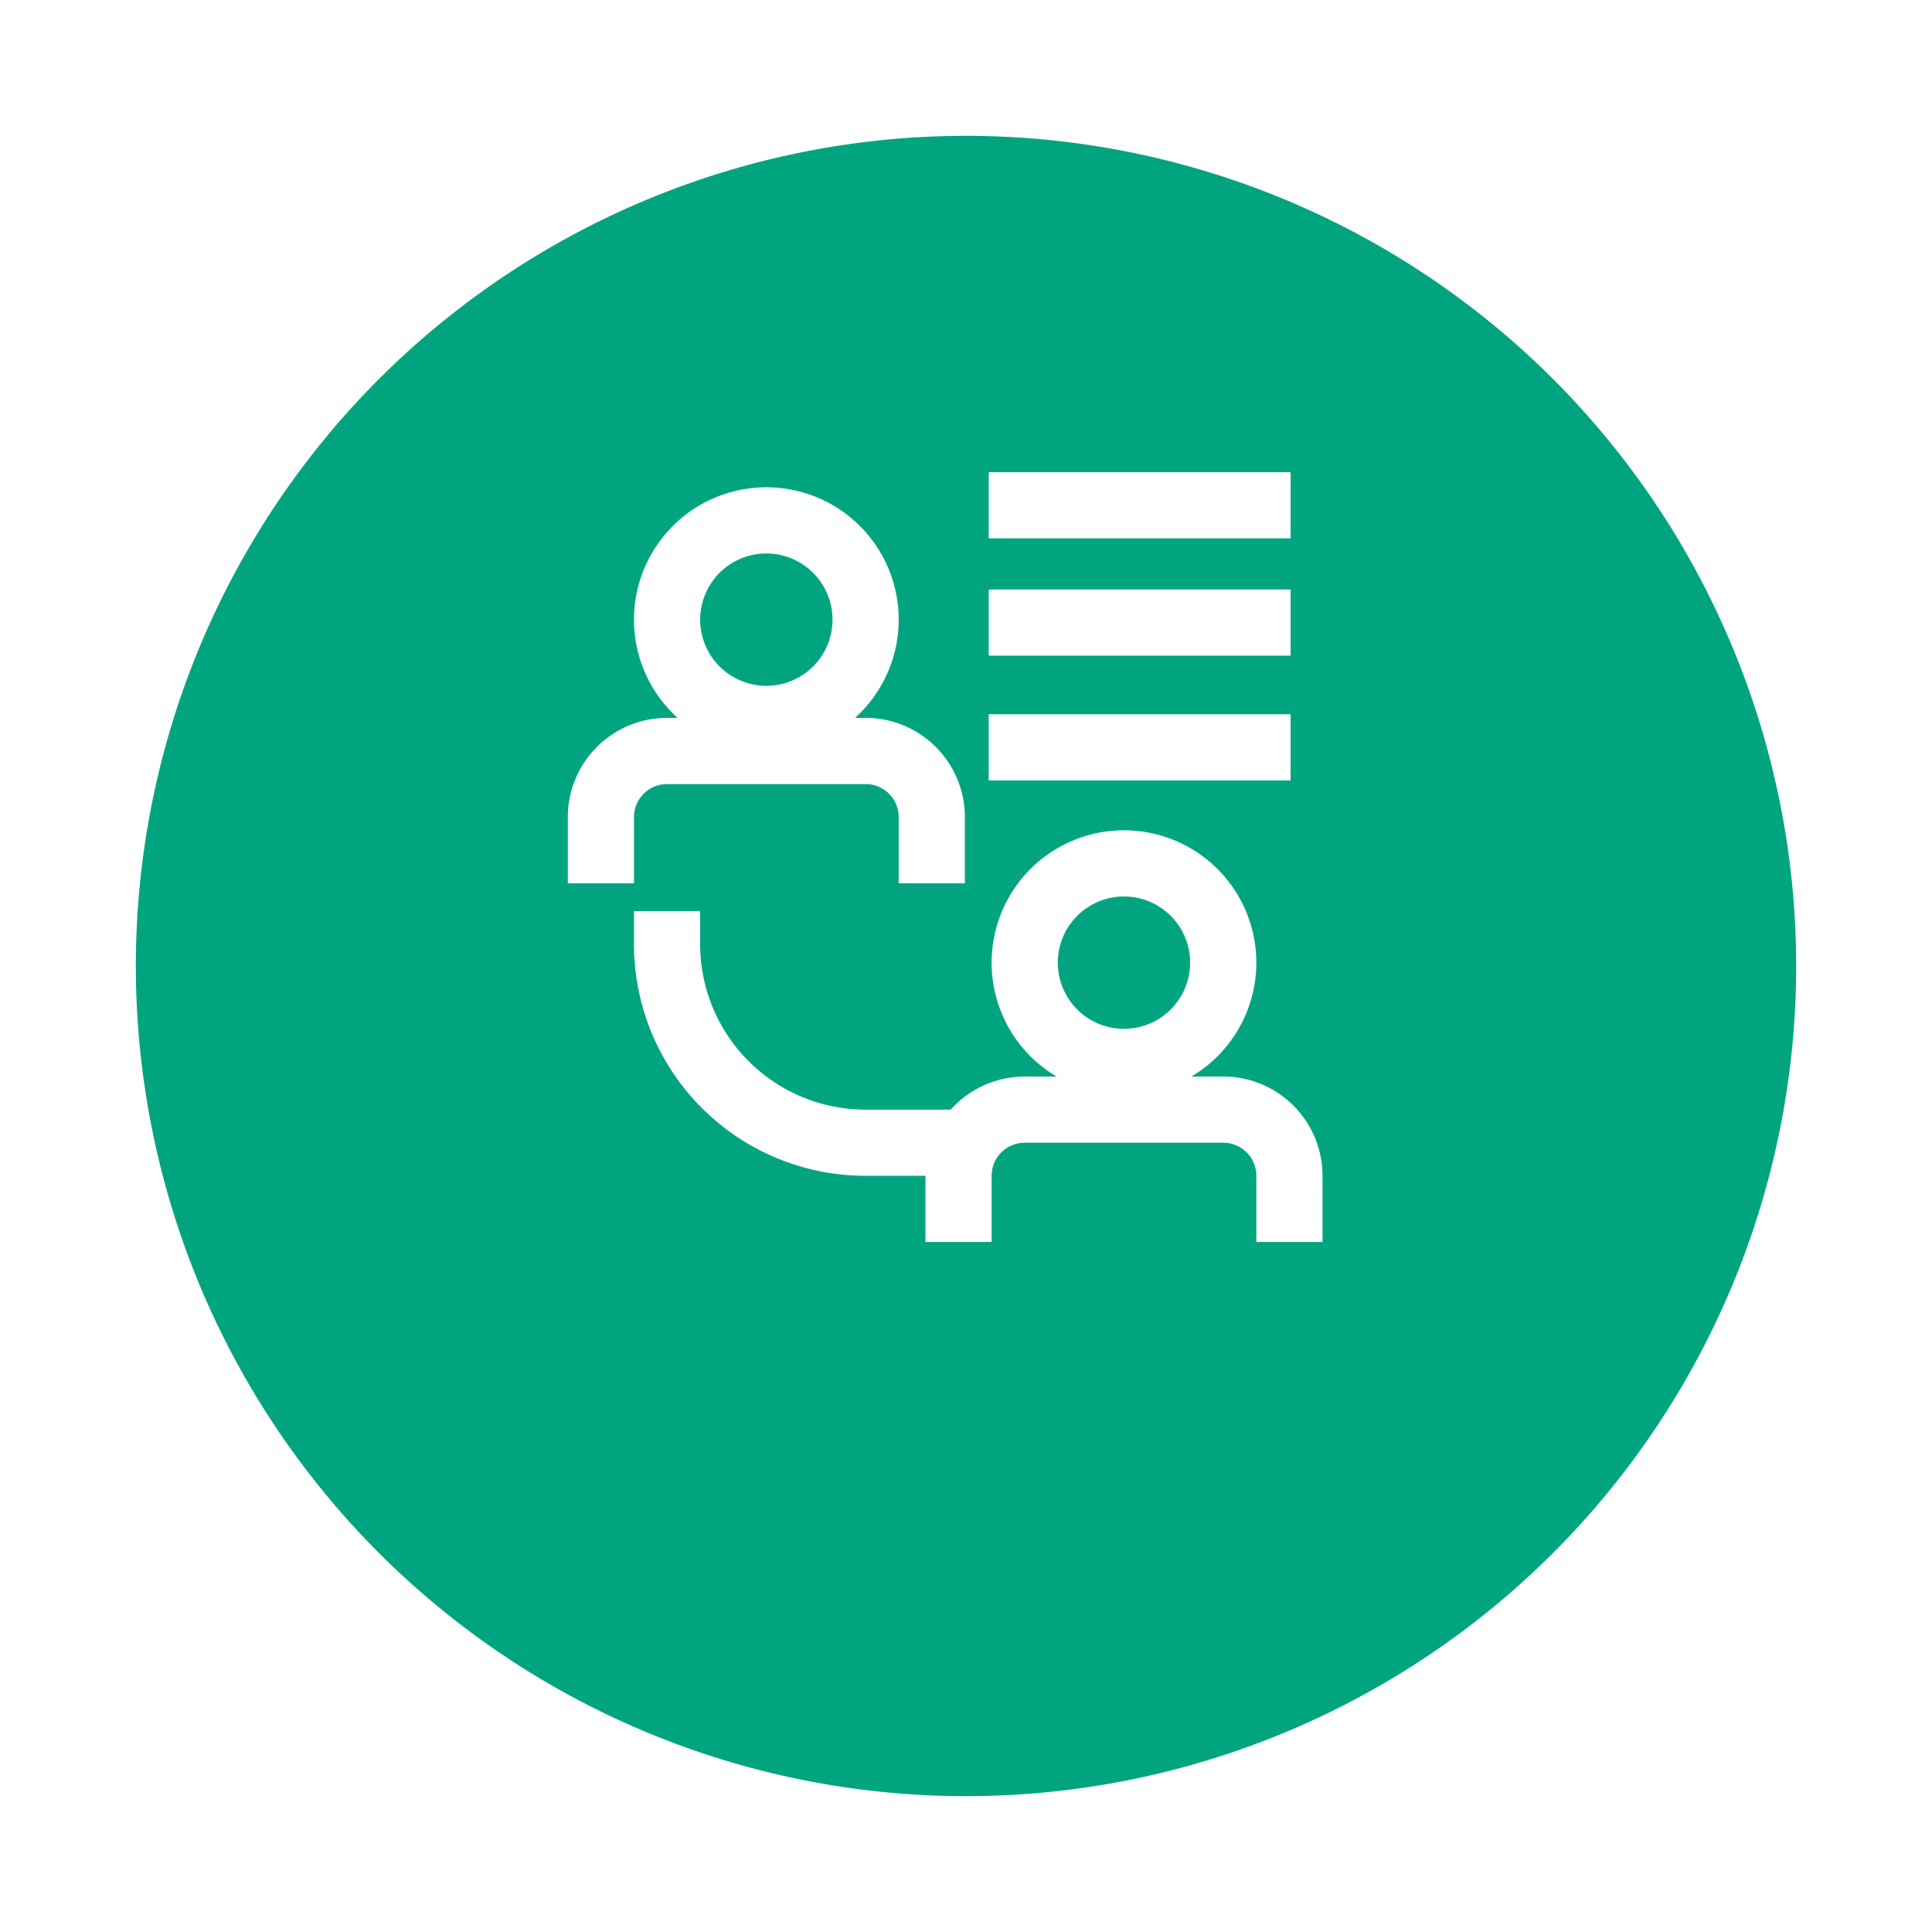 <svg xmlns="http://www.w3.org/2000/svg" xmlns:xlink="http://www.w3.org/1999/xlink" width="128" height="128" viewBox="0 0 128 128"><defs><style>.a{fill:#00a580;}.b{fill:#fff;}.c{filter:url(#a);}</style><filter id="a" x="0" y="0" width="128" height="128" filterUnits="userSpaceOnUse"><feOffset dy="3" input="SourceAlpha"/><feGaussianBlur stdDeviation="3" result="b"/><feFlood flood-opacity="0.161"/><feComposite operator="in" in2="b"/><feComposite in="SourceGraphic"/></filter></defs><g transform="translate(-1348 -1053)"><g class="c" transform="matrix(1, 0, 0, 1, 1348, 1053)"><path class="a" d="M55,0A55,55,0,1,1,0,55,55,55,0,0,1,55,0Z" transform="translate(9 6)"/></g><g transform="translate(1385.619 1084.285)"><path class="b" d="M39.98,28.125H26.827A6.577,6.577,0,0,0,20.25,34.7v4.384h4.384V34.7a2.192,2.192,0,0,1,2.192-2.192H39.98A2.192,2.192,0,0,1,42.172,34.7v4.384h4.384V34.7a6.577,6.577,0,0,0-6.577-6.577Z" transform="translate(3.444 11.914)"/><path class="b" d="M22.5,26.769A8.769,8.769,0,1,0,31.269,18,8.769,8.769,0,0,0,22.5,26.769Zm13.153,0a4.384,4.384,0,1,1-4.384-4.384A4.384,4.384,0,0,1,35.653,26.769Z" transform="translate(5.578 5.724)"/><path class="b" d="M8.884,24.692V22.5H4.5v2.192A15.345,15.345,0,0,0,19.845,40.037h6.577V35.653H19.845A10.961,10.961,0,0,1,8.884,24.692Z" transform="translate(-0.116 6.578)"/><path class="b" d="M21.375,11.25h20v4.384h-20Z" transform="translate(6.511 4.786)"/><path class="b" d="M21.375,6.75h20v4.384h-20Z" transform="translate(6.511 1.019)"/><path class="b" d="M21.375,2.25h20V6.634h-20Z" transform="translate(6.511 -2.25)"/><path class="b" d="M21.98,12.375H8.827A6.577,6.577,0,0,0,2.25,18.952v4.384H6.634V18.952a2.192,2.192,0,0,1,2.192-2.192H21.98a2.192,2.192,0,0,1,2.192,2.192v4.384h4.384V18.952a6.577,6.577,0,0,0-6.577-6.577Z" transform="translate(-2.25 3.901)"/><path class="b" d="M13.269,19.787A8.769,8.769,0,1,0,4.5,11.019a8.769,8.769,0,0,0,8.769,8.769Zm0-13.153a4.384,4.384,0,1,1-4.384,4.384A4.384,4.384,0,0,1,13.269,6.634Z" transform="translate(-0.116 -1.25)"/></g></g></svg>